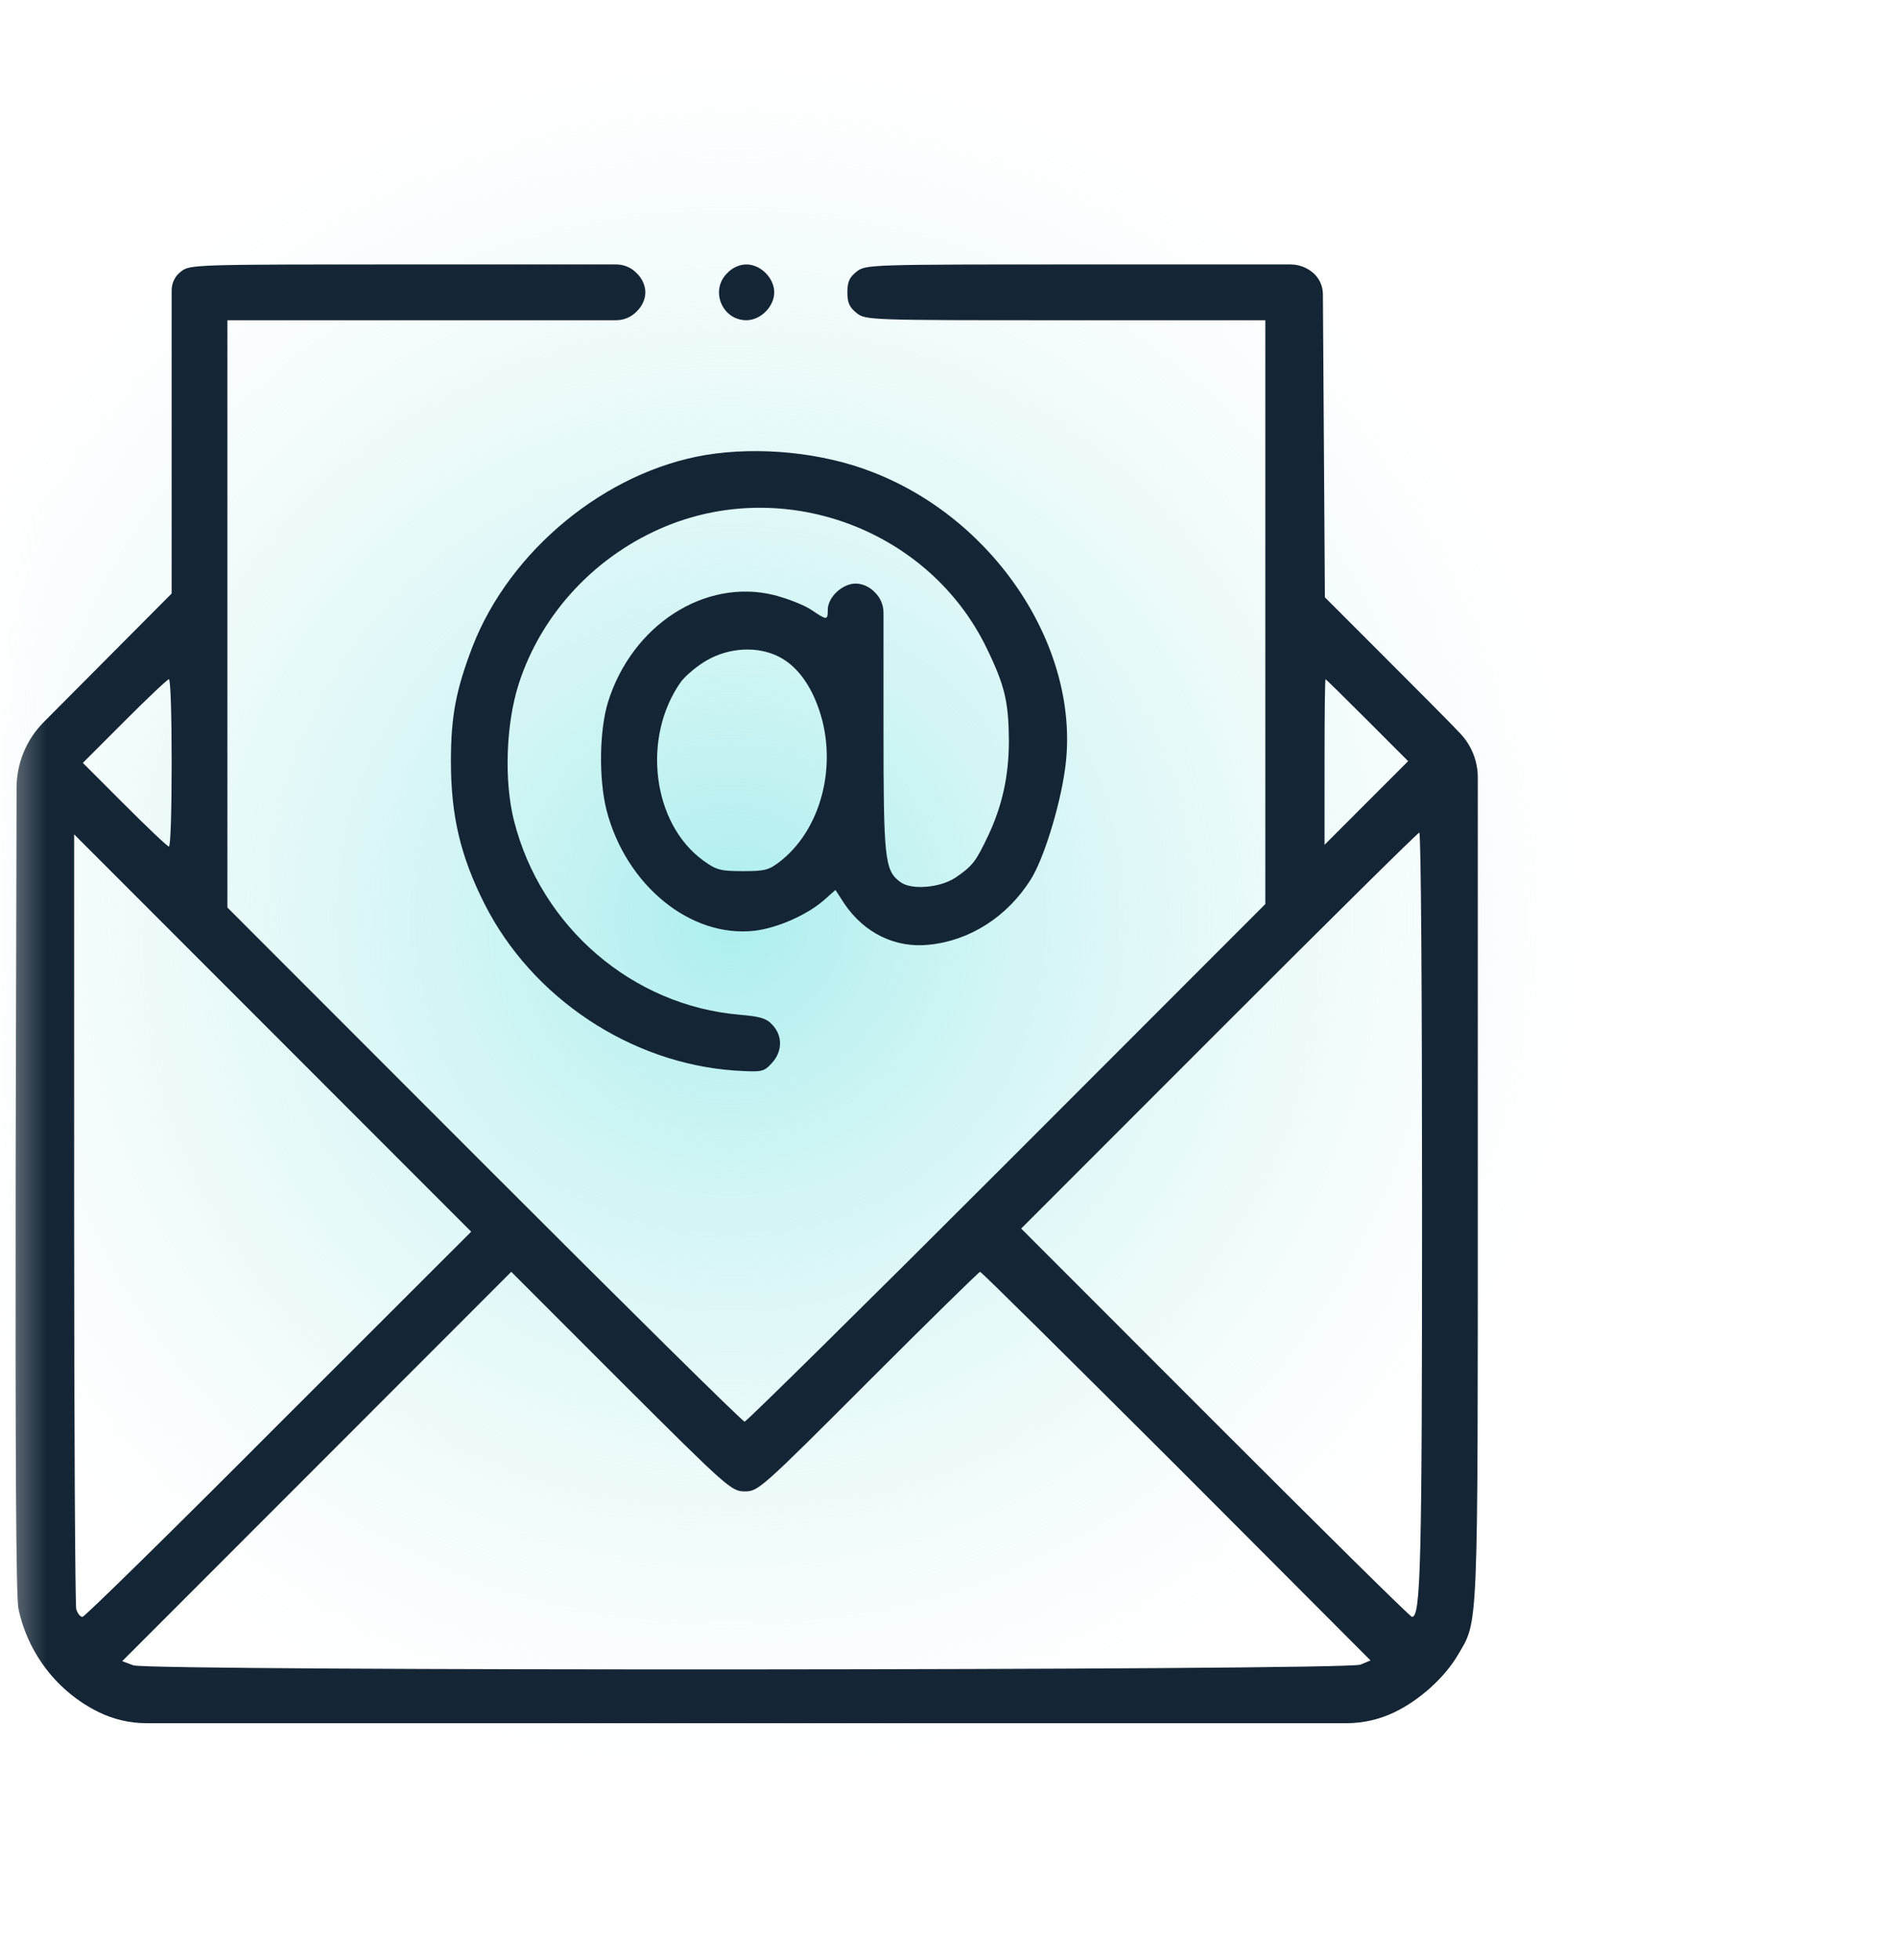 <svg xmlns="http://www.w3.org/2000/svg" fill="none" viewBox="0 0 61 63" height="63" width="61">
<mask height="63" width="61" y="0" x="0" maskUnits="userSpaceOnUse" style="mask-type:alpha" id="mask0_765_7003">
<rect fill="#D9D9D9" height="63" width="60" x="0.3"></rect>
</mask>
<g mask="url(#mask0_765_7003)">
<rect fill="url(#paint0_radial_765_7003)" rx="10" height="55" width="55" y="2" x="-4"></rect>
<path fill="#142535" d="M5.811 8.735C5.628 8.877 5.52 9.095 5.52 9.327V14.024V19.077L3.034 21.575L1.407 23.21C0.849 23.77 0.535 24.528 0.533 25.319L0.503 37.608C0.492 46.717 0.514 51.322 0.592 51.703C0.895 53.148 1.847 54.38 3.168 55.03C3.647 55.266 4.174 55.389 4.708 55.389H24H43.298C43.829 55.389 44.353 55.27 44.832 55.041C45.65 54.649 46.445 53.932 46.882 53.193C47.543 52.072 47.52 52.61 47.52 37.765V24.991C47.52 24.466 47.32 23.962 46.96 23.581C46.647 23.244 45.538 22.135 44.496 21.093L42.603 19.2L42.57 14.124L42.539 9.451C42.537 9.188 42.422 8.94 42.223 8.769C42.02 8.595 41.763 8.5 41.496 8.5H34.876C27.931 8.5 27.831 8.5 27.54 8.735C27.316 8.915 27.248 9.06 27.248 9.396C27.248 9.732 27.316 9.878 27.54 10.057C27.831 10.293 27.931 10.293 34.26 10.293H40.688V19.682V29.059L32.367 37.384C27.797 41.955 24 45.697 23.944 45.697C23.877 45.697 20.114 41.978 15.567 37.429L7.312 29.171V19.726V10.293H13.752H19.815C20.063 10.293 20.301 10.191 20.472 10.012C20.651 9.845 20.752 9.609 20.752 9.396C20.752 9.183 20.651 8.948 20.472 8.78C20.301 8.601 20.063 8.5 19.815 8.5H13.159C6.192 8.5 6.103 8.5 5.811 8.735ZM5.52 24.522C5.52 26.001 5.487 27.211 5.431 27.211C5.386 27.211 4.747 26.606 4.008 25.866L2.664 24.522L4.008 23.177C4.747 22.438 5.386 21.833 5.431 21.833C5.487 21.833 5.52 23.043 5.52 24.522ZM43.97 23.155L45.28 24.466L43.936 25.81L42.592 27.155V24.488C42.592 23.032 42.603 21.833 42.626 21.833C42.637 21.833 43.242 22.427 43.97 23.155ZM45.728 38.807C45.728 50.381 45.684 51.972 45.404 51.972C45.347 51.972 42.503 49.159 39.075 45.731L32.837 39.49L39.199 33.126C42.693 29.631 45.594 26.762 45.639 26.762C45.695 26.762 45.728 32.185 45.728 38.807ZM8.959 45.776C5.565 49.182 2.72 51.972 2.653 51.972C2.575 51.972 2.496 51.859 2.451 51.725C2.418 51.579 2.384 45.921 2.384 39.143V26.819L8.768 33.205L15.152 39.591L8.959 45.776ZM23.956 47.938C24.381 47.938 24.482 47.849 27.92 44.409C29.858 42.471 31.482 40.88 31.515 40.88C31.56 40.88 34.394 43.692 37.832 47.12L44.071 53.372L43.746 53.507C43.309 53.697 4.837 53.719 4.288 53.529L3.93 53.395L10.18 47.143L16.44 40.88L19.968 44.409C23.418 47.849 23.519 47.938 23.956 47.938Z"></path>
<path fill="#142535" d="M23.384 8.78C22.824 9.329 23.216 10.293 24 10.293C24.459 10.293 24.896 9.856 24.896 9.396C24.896 8.937 24.459 8.5 24 8.5C23.787 8.5 23.552 8.601 23.384 8.78Z"></path>
<path fill="#142535" d="M22.698 14.624C19.473 15.161 16.393 17.694 15.194 20.786C14.657 22.186 14.5 23.038 14.5 24.472C14.5 26.209 14.802 27.508 15.575 29.043C17.098 32.068 20.268 34.175 23.617 34.41C24.513 34.466 24.558 34.455 24.815 34.175C25.162 33.805 25.174 33.301 24.838 32.942C24.647 32.729 24.434 32.673 23.785 32.617C20.335 32.326 17.39 29.794 16.527 26.377C16.202 25.088 16.27 23.251 16.684 21.973C17.423 19.688 19.193 17.817 21.455 16.898C25.342 15.329 29.9 17.066 31.726 20.831C32.319 22.052 32.431 22.567 32.442 23.8C32.442 24.931 32.23 25.895 31.782 26.847C31.378 27.699 31.278 27.833 30.718 28.214C30.225 28.539 29.295 28.617 28.948 28.349C28.444 27.979 28.41 27.609 28.41 23.352V19.695C28.41 19.447 28.309 19.21 28.13 19.038C27.962 18.859 27.727 18.758 27.514 18.758C27.089 18.758 26.618 19.195 26.618 19.598C26.618 19.945 26.596 19.945 26.081 19.598C25.846 19.441 25.319 19.24 24.894 19.128C22.665 18.579 20.324 20.091 19.551 22.567C19.271 23.486 19.249 25.032 19.506 26.052C20.134 28.46 22.206 30.152 24.266 29.917C25.006 29.827 25.935 29.413 26.473 28.953L26.865 28.606L27.156 29.054C27.794 29.995 28.802 30.488 29.889 30.365C31.188 30.231 32.386 29.469 33.137 28.281C33.551 27.643 34.078 25.94 34.246 24.73C34.783 20.931 32.062 16.719 28.052 15.173C26.45 14.545 24.412 14.344 22.698 14.624ZM25.05 21.111C25.577 21.38 26.002 21.917 26.282 22.657C26.966 24.438 26.462 26.578 25.129 27.654C24.737 27.968 24.614 28.001 23.897 28.001C23.18 28.001 23.034 27.968 22.62 27.665C20.974 26.477 20.626 23.699 21.903 21.906C22.049 21.716 22.418 21.402 22.732 21.223C23.46 20.808 24.367 20.763 25.05 21.111Z"></path>
</g>
<defs>
<radialGradient gradientTransform="translate(23.5 29.5) rotate(90) scale(27.5)" gradientUnits="userSpaceOnUse" r="1" cy="0" cx="0" id="paint0_radial_765_7003">
<stop stop-color="#ADEEEE"></stop>
<stop stop-opacity="0" stop-color="#DBF4F4" offset="1"></stop>
</radialGradient>
</defs>
</svg>
